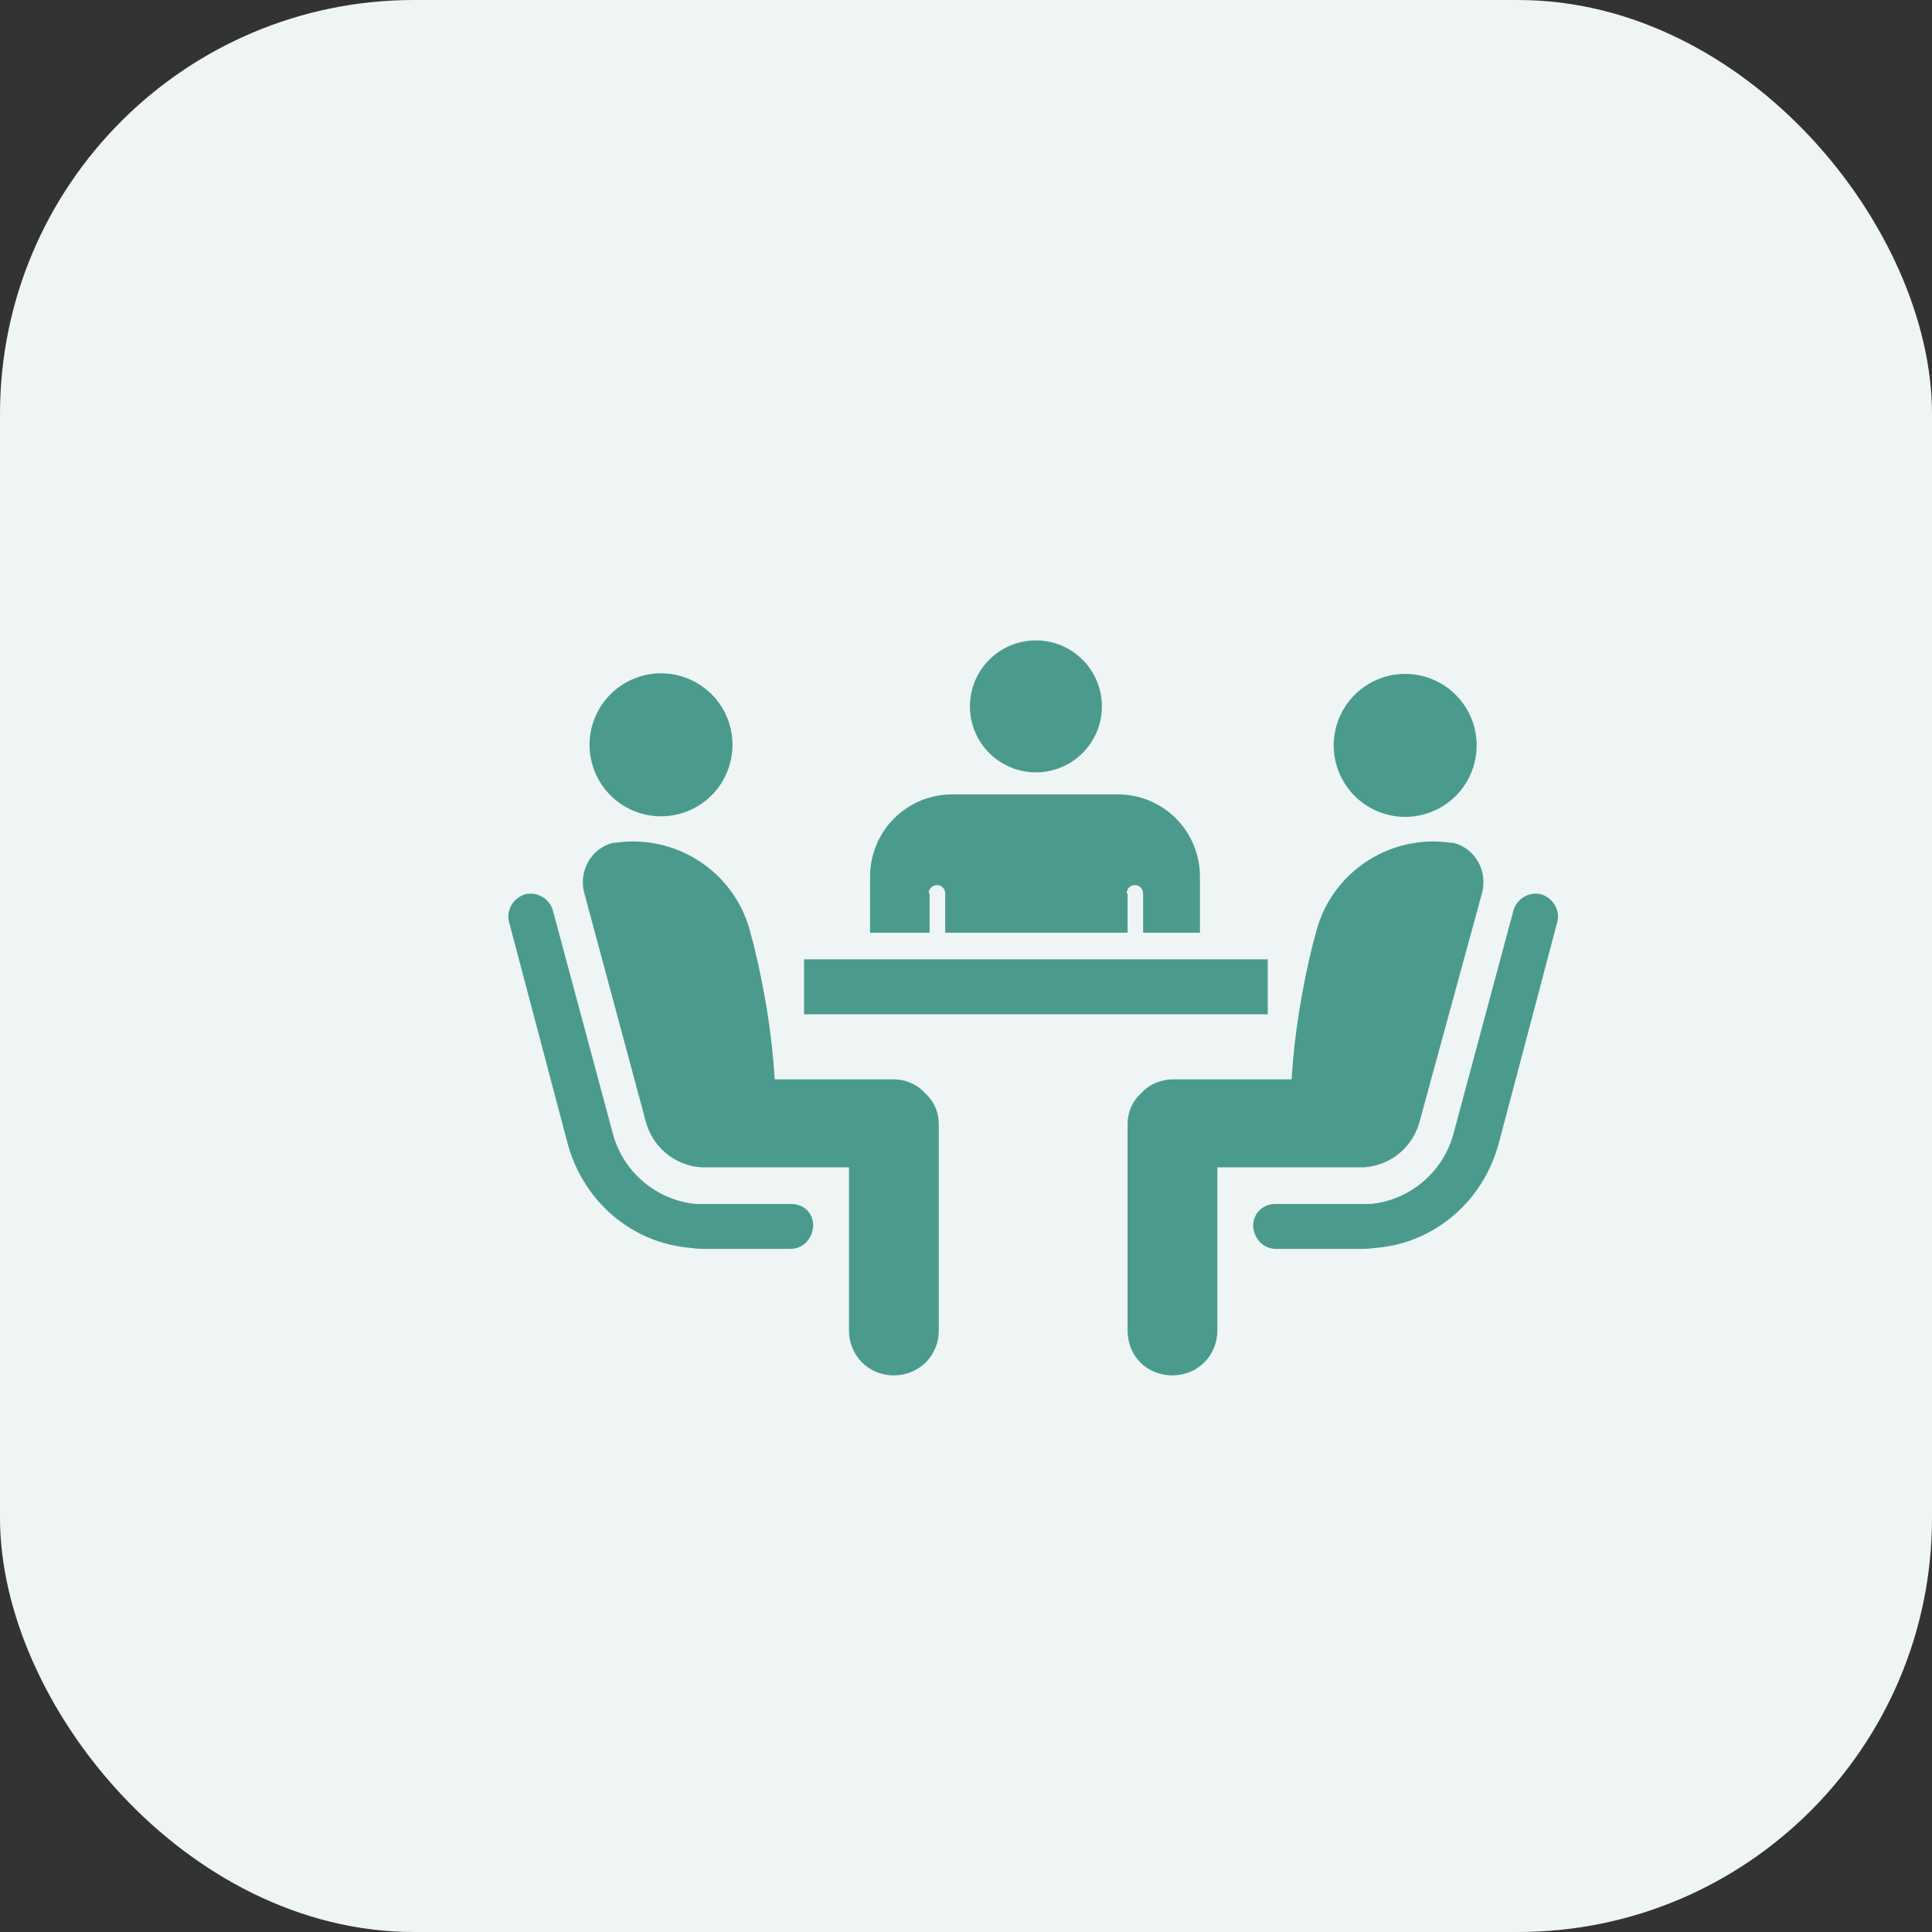<svg xmlns="http://www.w3.org/2000/svg" width="56" height="56" viewBox="0 0 56 56" fill="none"><rect x="0" y="0" width="56" height="56" fill="#333333" stroke="none"/><rect width="56" height="56" rx="12" fill="#EFF5F4"></rect><path d="M19.696 23.59C20.802 23.294 21.457 22.158 21.161 21.052C20.865 19.947 19.729 19.291 18.624 19.587C17.519 19.884 16.863 21.02 17.159 22.125C17.455 23.23 18.591 23.886 19.696 23.59Z" fill="#4A9B8E"></path><path d="M22.934 34.898H20.411C20.411 34.898 20.278 34.898 20.172 34.898C19.03 34.792 18.047 33.969 17.755 32.827L16.028 26.398C15.922 26.027 15.55 25.841 15.231 25.92C14.859 26.027 14.673 26.398 14.753 26.717L16.453 33.145C16.905 34.819 18.312 36.041 20.039 36.173C20.198 36.2 20.384 36.2 20.384 36.2H22.908C23.28 36.2 23.545 35.908 23.572 35.536C23.572 35.164 23.306 34.898 22.934 34.898Z" fill="#4A9B8E"></path><path d="M25.909 31.286H22.456C22.377 29.984 22.164 28.683 21.845 27.381C21.819 27.275 21.739 27.009 21.739 26.983C21.288 25.309 19.694 24.247 18.02 24.406C18.02 24.406 17.808 24.433 17.755 24.433C17.144 24.592 16.772 25.23 16.931 25.867L18.711 32.481C18.897 33.225 19.534 33.783 20.331 33.836H20.491H24.608V38.564C24.608 39.281 25.166 39.866 25.909 39.866C26.627 39.866 27.211 39.308 27.211 38.564V32.587C27.211 32.242 27.078 31.924 26.812 31.684C26.573 31.419 26.228 31.286 25.909 31.286Z" fill="#4A9B8E"></path><path d="M42.731 22.142C43.027 21.036 42.371 19.9 41.266 19.604C40.161 19.308 39.025 19.964 38.729 21.069C38.433 22.174 39.089 23.31 40.194 23.607C41.299 23.903 42.435 23.247 42.731 22.142Z" fill="#4A9B8E"></path><path d="M36.959 34.898H39.483C39.483 34.898 39.616 34.898 39.722 34.898C40.864 34.792 41.847 33.969 42.139 32.827L43.866 26.398C43.972 26.027 44.344 25.841 44.663 25.92C45.034 26.027 45.22 26.398 45.141 26.717L43.441 33.145C42.989 34.819 41.581 36.041 39.855 36.173C39.695 36.2 39.509 36.2 39.509 36.2H36.986C36.614 36.2 36.348 35.908 36.322 35.536C36.322 35.164 36.614 34.898 36.959 34.898Z" fill="#4A9B8E"></path><path d="M33.984 31.286H37.438C37.517 29.984 37.73 28.683 38.048 27.381C38.075 27.275 38.155 27.009 38.155 26.983C38.606 25.309 40.2 24.247 41.873 24.406C41.873 24.406 42.086 24.433 42.139 24.433C42.75 24.592 43.122 25.23 42.962 25.867L41.156 32.481C40.97 33.225 40.333 33.783 39.536 33.836H39.377H35.286V38.564C35.286 39.281 34.728 39.866 33.984 39.866C33.241 39.866 32.683 39.308 32.683 38.564V32.587C32.683 32.242 32.816 31.924 33.081 31.684C33.32 31.419 33.666 31.286 33.984 31.286Z" fill="#4A9B8E"></path><path d="M36.747 27.806H23.306V29.4H36.747V27.806Z" fill="#4A9B8E"></path><path d="M30.027 22.387C31.083 22.387 31.939 21.531 31.939 20.475C31.939 19.419 31.083 18.562 30.027 18.562C28.97 18.562 28.114 19.419 28.114 20.475C28.114 21.531 28.97 22.387 30.027 22.387Z" fill="#4A9B8E"></path><path d="M26.945 27.036V25.894H26.919C26.919 25.761 27.025 25.655 27.158 25.655C27.291 25.655 27.397 25.761 27.397 25.894V27.036H32.683V25.894H32.656C32.656 25.761 32.763 25.655 32.895 25.655C33.028 25.655 33.134 25.761 33.134 25.894V27.036H34.781V25.416C34.781 24.087 33.719 23.025 32.391 23.025H27.609C26.281 23.025 25.219 24.087 25.219 25.416V27.036H26.945Z" fill="#4A9B8E"></path></svg>